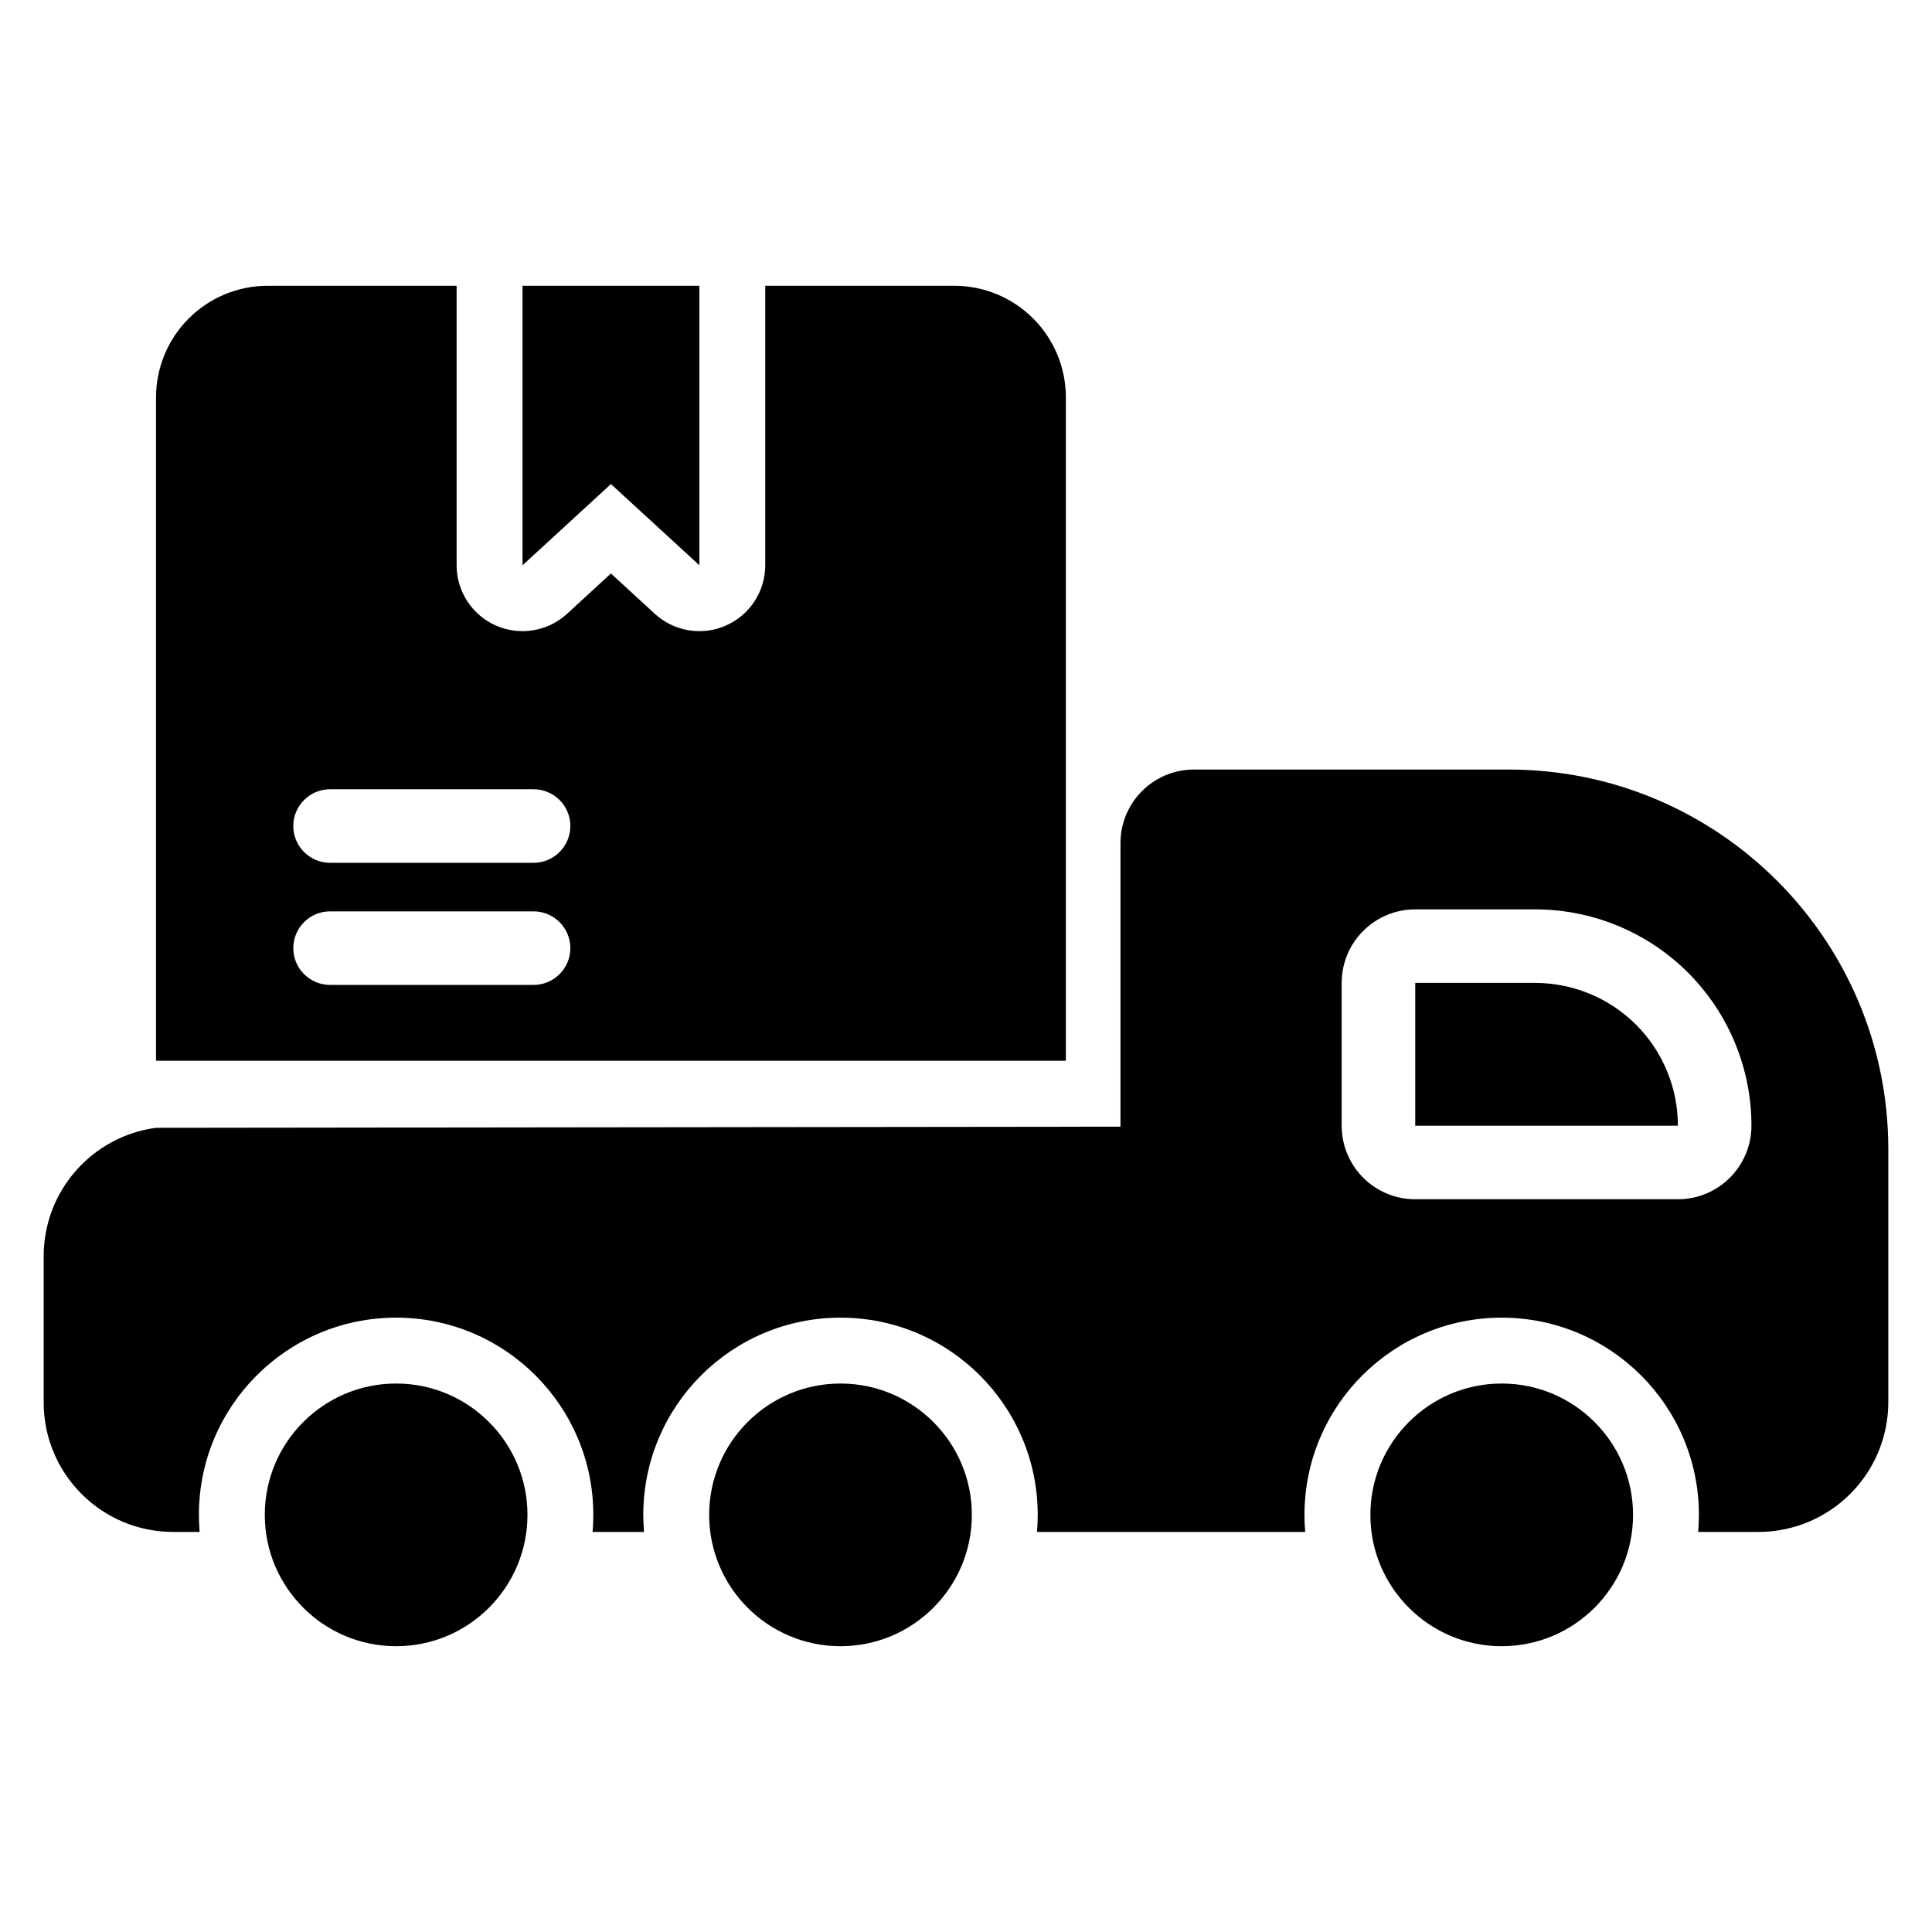 <?xml version="1.0" encoding="UTF-8"?>
<!-- Uploaded to: ICON Repo, www.svgrepo.com, Generator: ICON Repo Mixer Tools -->
<svg fill="#000000" width="800px" height="800px" version="1.1" viewBox="144 144 512 512" xmlns="http://www.w3.org/2000/svg">
 <path d="m248.98 510.65c19.211 0 34.805 15.598 34.805 34.809 0 19.211-15.594 34.805-34.805 34.805-19.211 0-34.809-15.594-34.809-34.805 0-19.211 15.598-34.809 34.809-34.809zm292.99 0c19.203 0 34.805 15.598 34.805 34.809 0 19.211-15.598 34.805-34.805 34.805-19.211 0-34.809-15.594-34.809-34.805 0-19.211 15.598-34.809 34.809-34.809zm-175.23 0c19.211 0 34.809 15.598 34.809 34.809 0 19.211-15.598 34.805-34.809 34.805-19.211 0-34.805-15.594-34.805-34.805 0-19.211 15.594-34.809 34.805-34.809zm-181.39-67.77 255.59-0.301v-75.152c0-10.77 8.723-19.492 19.488-19.492h83.359c55.578 0 100.63 45.055 100.63 100.63v66.996c0 9.129-3.625 17.883-10.082 24.336-6.453 6.453-15.211 10.082-24.336 10.082h-15.969c0.129-1.492 0.195-3.004 0.195-4.523 0-28.848-23.426-52.266-52.262-52.266-28.848 0-52.266 23.418-52.266 52.266 0 1.52 0.066 3.031 0.195 4.523h-71.082c0.129-1.492 0.195-3.004 0.195-4.523 0-28.848-23.418-52.266-52.266-52.266s-52.262 23.418-52.262 52.266c0 1.52 0.066 3.031 0.195 4.523h-13.633c0.129-1.492 0.195-3.004 0.195-4.523 0-28.848-23.414-52.266-52.262-52.266-28.848 0-52.266 23.418-52.266 52.266 0 1.52 0.066 3.031 0.195 4.523h-7.008c-18.949 0-34.32-15.363-34.32-34.32v-38.762c0-17.414 12.973-31.801 29.781-34.02zm422.8-0.559c0-15.203-6.039-29.785-16.789-40.539-10.75-10.75-25.336-16.789-40.535-16.789h-31.781c-10.766 0-19.488 8.73-19.488 19.492v37.836c0 10.766 8.723 19.492 19.488 19.492h69.609c10.766 0 19.492-8.73 19.492-19.492zm-19.492 0c0-10.035-3.984-19.66-11.078-26.758-7.098-7.094-16.719-11.078-26.75-11.078h-31.781v37.836zm-241.85-222.59h50.062c7.852 0 15.379 3.117 20.93 8.668 5.547 5.547 8.668 13.078 8.668 20.926v175.79h-241.12v-175.79c0-7.848 3.117-15.379 8.668-20.926 5.547-5.551 13.078-8.668 20.926-8.668h50.066v74.074c0 6.93 4.094 13.199 10.434 15.98 6.344 2.789 13.734 1.562 18.836-3.121l11.621-10.68 11.633 10.68c5.098 4.684 12.492 5.91 18.832 3.121 6.34-2.785 10.434-9.055 10.434-15.98v-74.074zm-115.34 185.28h53.934c5.379 0 9.746-4.363 9.746-9.746 0-5.379-4.371-9.742-9.746-9.742h-53.934c-5.379 0-9.746 4.363-9.746 9.742 0 5.383 4.371 9.746 9.746 9.746zm0-32.359h53.934c5.379 0 9.746-4.371 9.746-9.746 0-5.379-4.371-9.746-9.746-9.746h-53.934c-5.379 0-9.746 4.371-9.746 9.746 0 5.379 4.371 9.746 9.746 9.746zm97.879-152.92v74.074l-23.441-21.523-23.434 21.523v-74.074z" fill-rule="evenodd"/>
</svg>